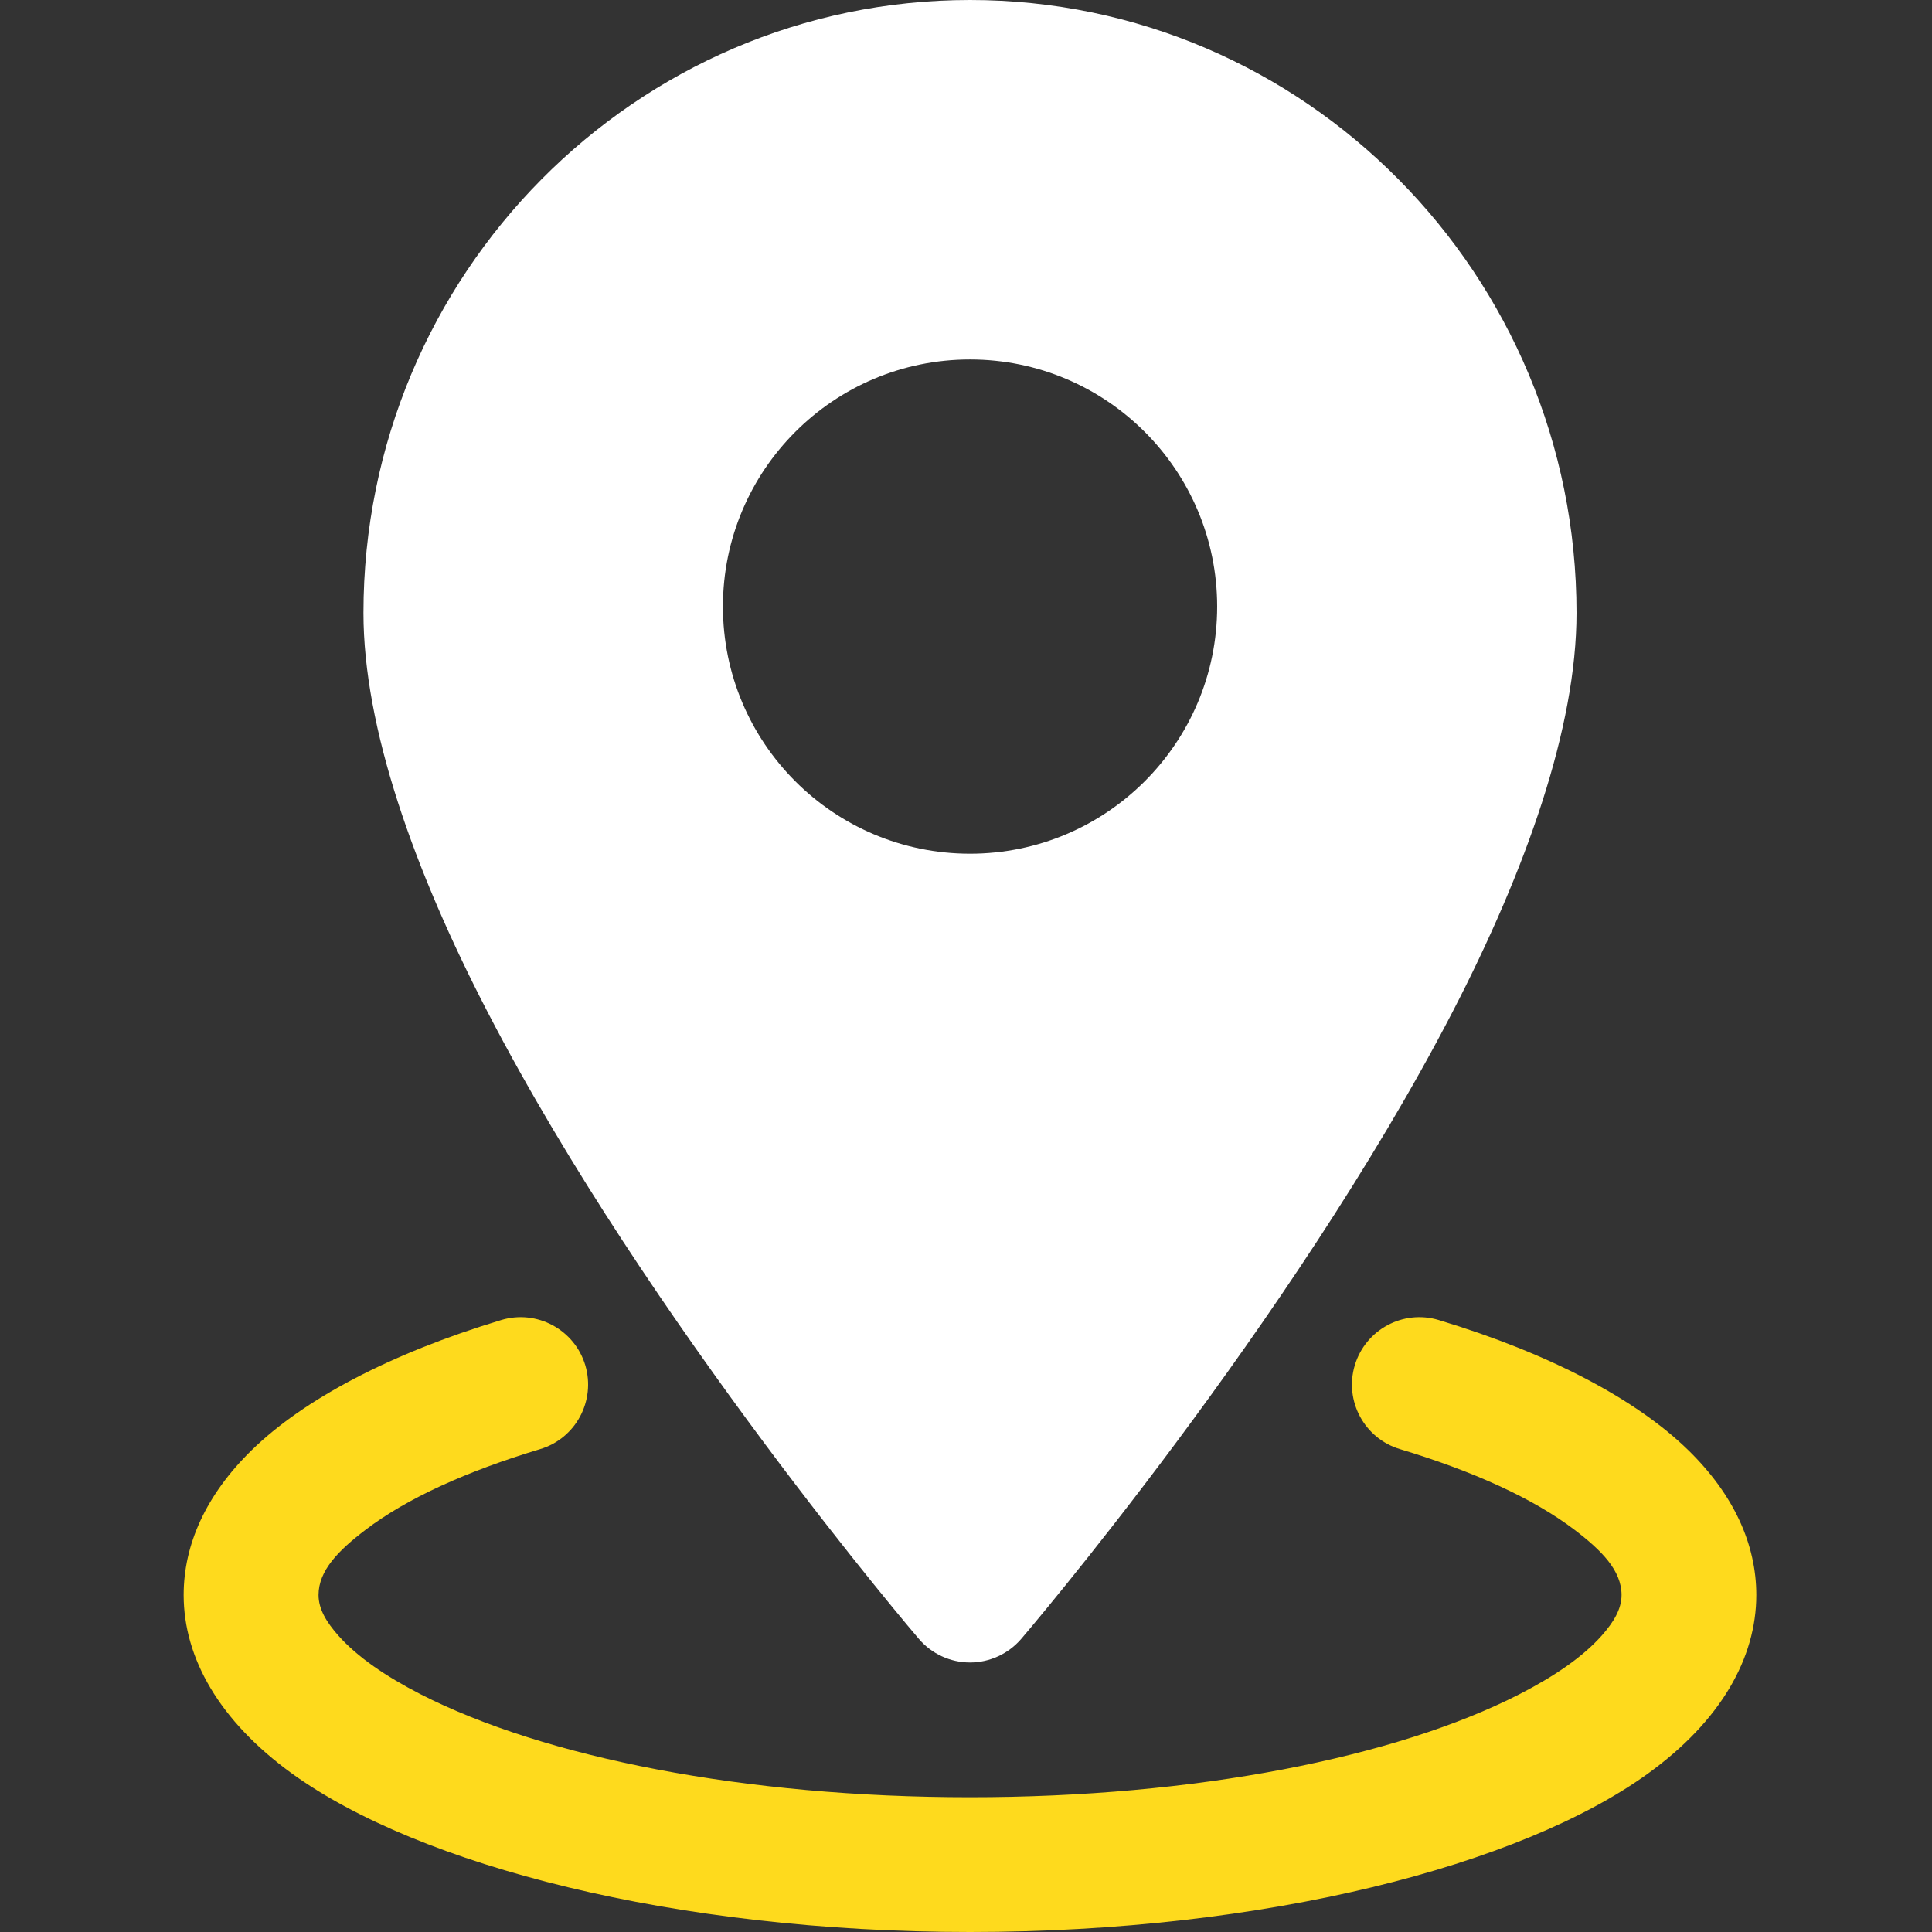 <svg width="16" height="16" viewBox="0 0 16 16" fill="none" xmlns="http://www.w3.org/2000/svg">
<rect x="0" y="0" width="16" height="16" fill="#333333" stroke="none"/>
<path fill-rule="evenodd" clip-rule="evenodd" d="M8.033 0C5.263 0 3.01 2.273 3.01 5.076C3.01 6.026 3.428 7.204 4.037 8.379C5.377 10.966 7.61 13.573 7.61 13.573C7.715 13.696 7.87 13.768 8.033 13.768C8.196 13.768 8.351 13.696 8.457 13.573C8.457 13.573 10.689 10.966 12.03 8.379C12.638 7.204 13.056 6.026 13.056 5.076C13.056 2.273 10.804 0 8.033 0ZM8.033 2.977C6.903 2.977 5.987 3.894 5.987 5.023C5.987 6.153 6.903 7.07 8.033 7.07C9.163 7.07 10.08 6.153 10.08 5.023C10.08 3.894 9.163 2.977 8.033 2.977Z" fill="white"/>
<path fill-rule="evenodd" clip-rule="evenodd" d="M11.594 12.001C12.198 12.183 12.697 12.408 13.042 12.671C13.265 12.841 13.429 13.007 13.429 13.209C13.429 13.328 13.361 13.436 13.266 13.544C13.108 13.722 12.873 13.882 12.583 14.031C11.558 14.555 9.9 14.884 8.033 14.884C6.167 14.884 4.509 14.555 3.483 14.031C3.193 13.882 2.959 13.722 2.801 13.544C2.706 13.436 2.638 13.328 2.638 13.209C2.638 13.007 2.802 12.841 3.025 12.671C3.369 12.408 3.868 12.183 4.473 12.001C4.768 11.913 4.935 11.601 4.847 11.306C4.758 11.011 4.446 10.843 4.151 10.932C3.23 11.21 2.514 11.59 2.084 12.01C1.706 12.379 1.521 12.791 1.521 13.209C1.521 13.732 1.817 14.252 2.417 14.687C3.471 15.449 5.588 16 8.033 16C10.479 16 12.595 15.449 13.649 14.687C14.25 14.252 14.545 13.732 14.545 13.209C14.545 12.791 14.36 12.379 13.982 12.01C13.552 11.59 12.836 11.21 11.915 10.932C11.62 10.843 11.309 11.011 11.22 11.306C11.131 11.601 11.299 11.913 11.594 12.001Z" fill="#FEDA1D"/>
</svg>
